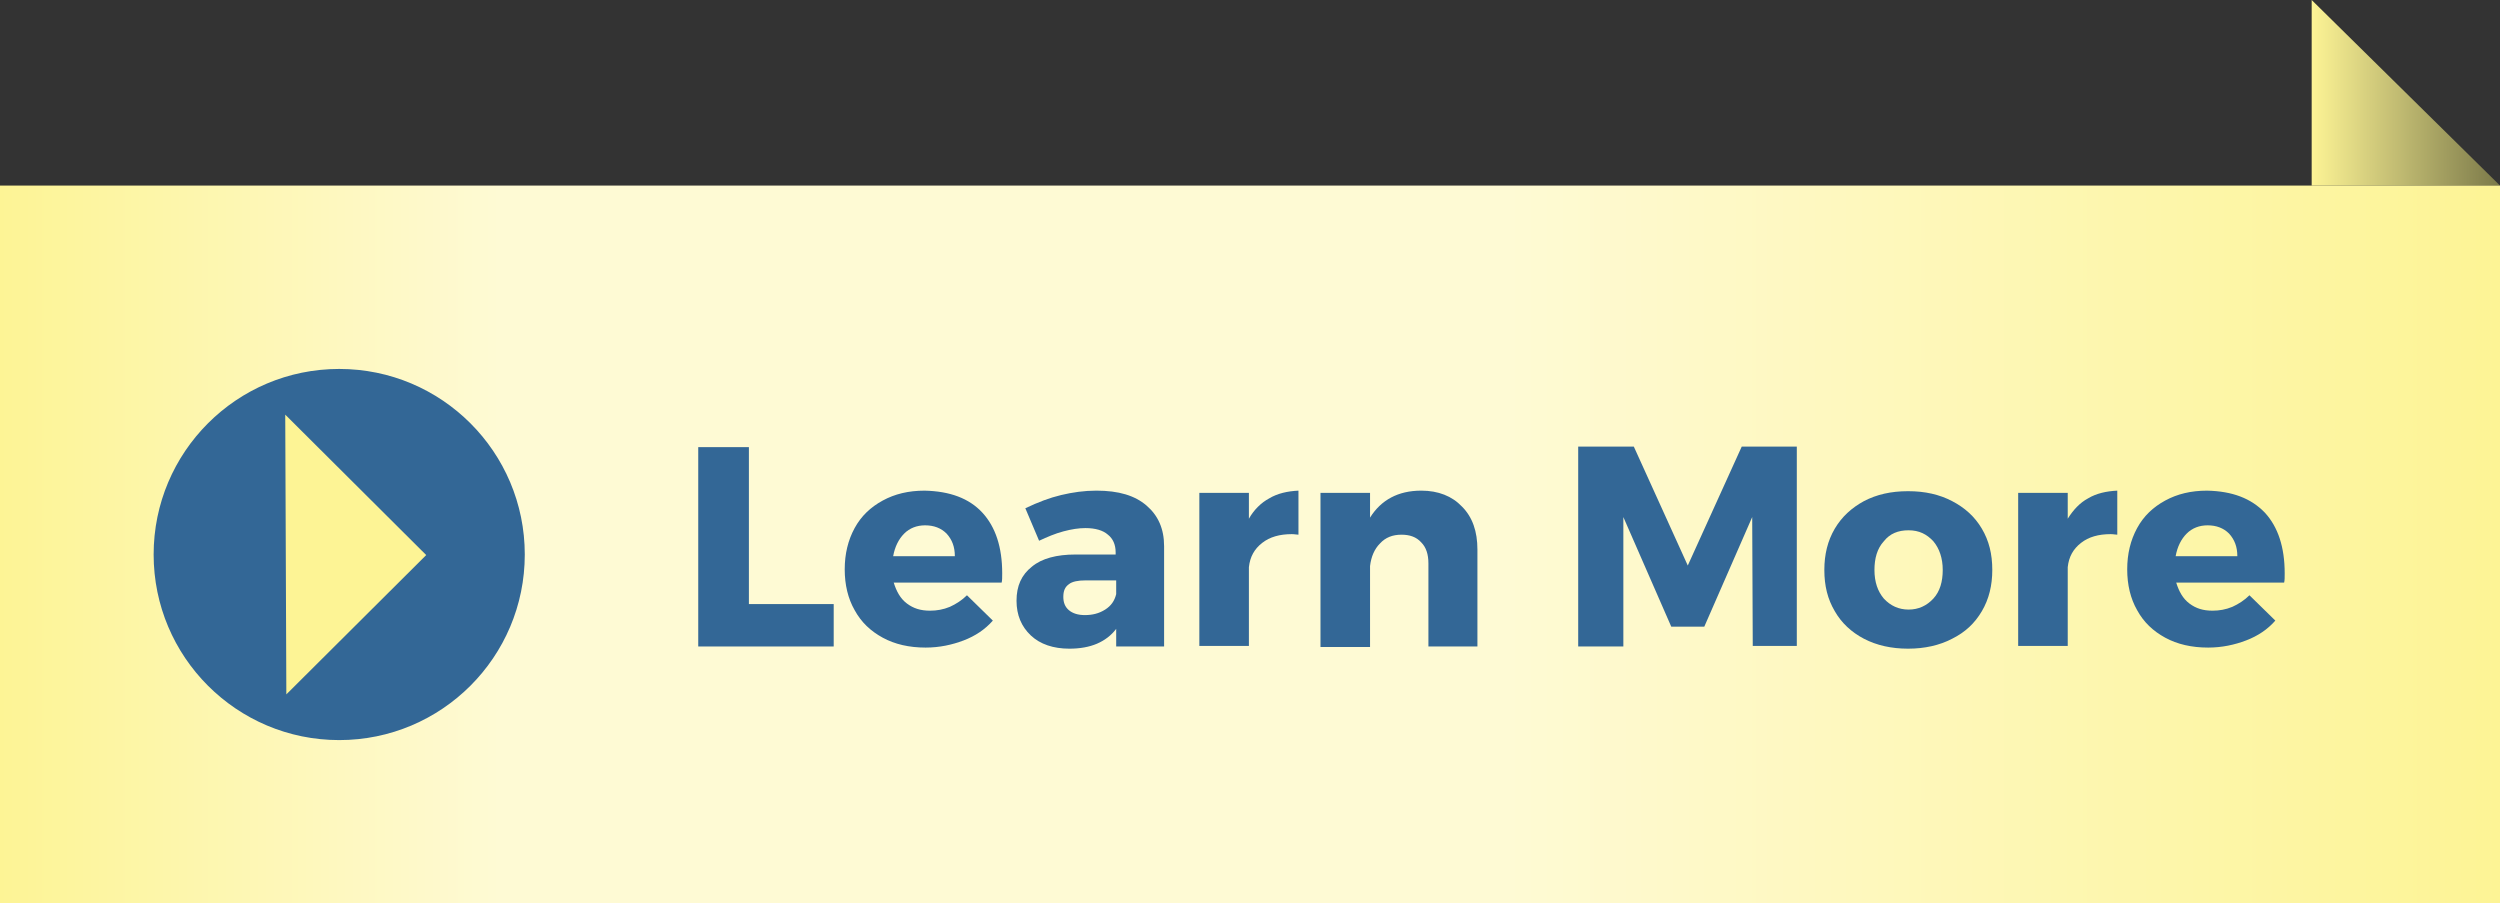 <?xml version="1.0" encoding="utf-8"?>
<!-- Generator: Adobe Illustrator 19.0.0, SVG Export Plug-In . SVG Version: 6.00 Build 0)  -->
<svg version="1.1" xmlns="http://www.w3.org/2000/svg" xmlns:xlink="http://www.w3.org/1999/xlink" x="0px" y="0px"
	 viewBox="0 0 454 164" style="enable-background:new 0 0 454 164;" xml:space="preserve">
<rect x="0" y="0" width="454" height="164" fill="#333333" stroke="none"/>
<style type="text/css">
	.st0{fill:url(#XMLID_29_);}
	.st1{fill:url(#XMLID_30_);}
	.st2{fill:#336796;}
	.st3{fill:#FDF495;}
</style>
<g id="Layer_1">
</g>
<g id="Layer_3">
	<linearGradient id="XMLID_29_" gradientUnits="userSpaceOnUse" x1="419.767" y1="16.86" x2="454" y2="16.86">
		<stop  offset="0" style="stop-color:#FDF495"/>
		<stop  offset="1" style="stop-color:#7B7949"/>
	</linearGradient>
	<polygon id="XMLID_5_" class="st0" points="454,33.7 419.8,0 419.8,33.7 	"/>
</g>
<g id="Layer_2">
	<linearGradient id="XMLID_30_" gradientUnits="userSpaceOnUse" x1="0" y1="98.861" x2="454" y2="98.861">
		<stop  offset="0" style="stop-color:#FDF495"/>
		<stop  offset="0.2" style="stop-color:#FEFAD4"/>
		<stop  offset="0.603" style="stop-color:#FEFAD4"/>
		<stop  offset="1" style="stop-color:#FDF495"/>
	</linearGradient>
	<rect id="XMLID_3_" y="33.7" class="st1" width="454" height="130.3"/>
</g>
<g id="Layer_4">
	<circle id="XMLID_4_" class="st2" cx="61.6" cy="100.7" r="33.7"/>
	<g id="XMLID_1_">
		<path id="XMLID_2_" class="st2" d="M151.4,109.7v7.7h-24.6V81.2h9.2v28.5H151.4z"/>
		<path id="XMLID_9_" class="st2" d="M178.4,93.1c2.4,2.6,3.6,6.3,3.6,11c0,0.8,0,1.3-0.1,1.7h-19.6c0.5,1.6,1.2,2.9,2.4,3.8
			s2.5,1.3,4.2,1.3c1.2,0,2.4-0.2,3.6-0.7c1.1-0.5,2.2-1.2,3.1-2.1l4.7,4.6c-1.4,1.6-3.2,2.8-5.3,3.6c-2.1,0.8-4.4,1.3-6.9,1.3
			c-3,0-5.6-0.6-7.8-1.8c-2.2-1.2-3.9-2.8-5.1-5c-1.2-2.1-1.8-4.6-1.8-7.4s0.6-5.3,1.8-7.5s2.9-3.8,5.1-5s4.7-1.8,7.6-1.8
			C172.5,89.2,176,90.5,178.4,93.1z M171.9,96.9c-1-1-2.3-1.5-3.9-1.5c-1.5,0-2.8,0.5-3.8,1.5c-1,1-1.7,2.4-2,4.1h11.2
			C173.4,99.3,172.9,98,171.9,96.9z"/>
		<path id="XMLID_12_" class="st2" d="M208.2,91.8c2.1,1.8,3.2,4.2,3.2,7.4v18.2h-8.7v-3.2c-0.9,1.2-2.1,2.1-3.5,2.7
			c-1.4,0.6-3.1,0.9-5,0.9c-2.9,0-5.3-0.8-7-2.4c-1.7-1.6-2.6-3.7-2.6-6.3c0-2.7,0.9-4.7,2.8-6.2c1.8-1.5,4.5-2.2,7.9-2.2h7.3v-0.4
			c0-1.4-0.5-2.5-1.4-3.2c-0.9-0.8-2.3-1.2-4.1-1.2c-1.2,0-2.5,0.2-4,0.6c-1.5,0.4-2.9,1-4.4,1.7l-2.5-5.9c2.3-1.1,4.4-1.9,6.5-2.4
			c2.1-0.5,4.2-0.8,6.4-0.8C203.2,89.1,206.1,90,208.2,91.8z M200.7,110.7c1.1-0.7,1.7-1.6,2-2.8v-2.5h-5.6c-1.3,0-2.4,0.2-3,0.7
			c-0.7,0.5-1,1.2-1,2.3c0,1,0.3,1.8,1,2.4c0.7,0.6,1.7,0.9,2.9,0.9C198.4,111.7,199.6,111.4,200.7,110.7z"/>
		<path id="XMLID_15_" class="st2" d="M230.5,90.5c1.5-0.9,3.3-1.3,5.3-1.4v8c-0.3,0-0.7-0.1-1.2-0.1c-2.2,0-4,0.5-5.4,1.6
			s-2.2,2.5-2.4,4.4v14.3h-9V89.5h9v4.7C227.7,92.6,229,91.3,230.5,90.5z"/>
		<path id="XMLID_17_" class="st2" d="M265.5,92c1.9,1.9,2.8,4.5,2.8,7.8v17.6h-8.9v-15.1c0-1.6-0.4-2.9-1.3-3.8
			c-0.9-1-2.1-1.4-3.6-1.4c-1.6,0-2.9,0.5-3.9,1.6c-1,1-1.6,2.4-1.8,4.1v14.7h-9V89.5h9V94c2-3.2,5.1-4.9,9.3-4.9
			C261.2,89.1,263.7,90.1,265.5,92z"/>
		<path id="XMLID_19_" class="st2" d="M318.3,117.4l-0.1-23.5l-8.7,19.9h-6l-8.7-19.9v23.5h-8.2V81.1h10.1l9.8,21.6l9.8-21.6h10
			v36.2H318.3z"/>
		<path id="XMLID_21_" class="st2" d="M354.5,91c2.3,1.2,4.1,2.8,5.4,5c1.3,2.2,1.9,4.6,1.9,7.5c0,2.8-0.6,5.3-1.9,7.5
			c-1.3,2.2-3,3.8-5.4,5c-2.3,1.2-5,1.8-8,1.8c-3,0-5.7-0.6-8-1.8s-4.1-2.9-5.3-5c-1.3-2.2-1.9-4.6-1.9-7.5c0-2.8,0.6-5.3,1.9-7.5
			c1.3-2.2,3.1-3.8,5.3-5c2.3-1.2,4.9-1.8,8-1.8C349.6,89.2,352.2,89.8,354.5,91z M342.1,98.3c-1.2,1.3-1.7,3.1-1.7,5.2
			c0,2.2,0.6,3.9,1.7,5.2c1.2,1.3,2.7,2,4.5,2c1.8,0,3.3-0.7,4.5-2c1.2-1.3,1.7-3.1,1.7-5.2c0-2.1-0.6-3.9-1.7-5.2
			c-1.2-1.3-2.6-2-4.5-2C344.7,96.3,343.2,96.9,342.1,98.3z"/>
		<path id="XMLID_24_" class="st2" d="M379.2,90.5c1.5-0.9,3.3-1.3,5.3-1.4v8c-0.3,0-0.7-0.1-1.2-0.1c-2.2,0-4,0.5-5.4,1.6
			c-1.4,1.1-2.2,2.5-2.4,4.4v14.3h-9V89.5h9v4.7C376.5,92.6,377.7,91.3,379.2,90.5z"/>
		<path id="XMLID_26_" class="st2" d="M411.3,93.1c2.4,2.6,3.6,6.3,3.6,11c0,0.8,0,1.3-0.1,1.7h-19.6c0.5,1.6,1.2,2.9,2.4,3.8
			s2.5,1.3,4.2,1.3c1.2,0,2.4-0.2,3.6-0.7c1.1-0.5,2.2-1.2,3.1-2.1l4.7,4.6c-1.4,1.6-3.2,2.8-5.3,3.6c-2.1,0.8-4.4,1.3-6.9,1.3
			c-3,0-5.6-0.6-7.8-1.8c-2.2-1.2-3.9-2.8-5.1-5c-1.2-2.1-1.8-4.6-1.8-7.4s0.6-5.3,1.8-7.5c1.2-2.2,2.9-3.8,5.1-5
			c2.2-1.2,4.7-1.8,7.6-1.8C405.4,89.2,408.8,90.5,411.3,93.1z M404.8,96.9c-1-1-2.3-1.5-3.9-1.5c-1.5,0-2.8,0.5-3.8,1.5
			c-1,1-1.7,2.4-2,4.1h11.2C406.3,99.3,405.8,98,404.8,96.9z"/>
	</g>
</g>
<g id="Layer_5">
	<polygon id="XMLID_8_" class="st3" points="51.8,75.3 77.4,100.8 52,126.1 	"/>
</g>
</svg>
